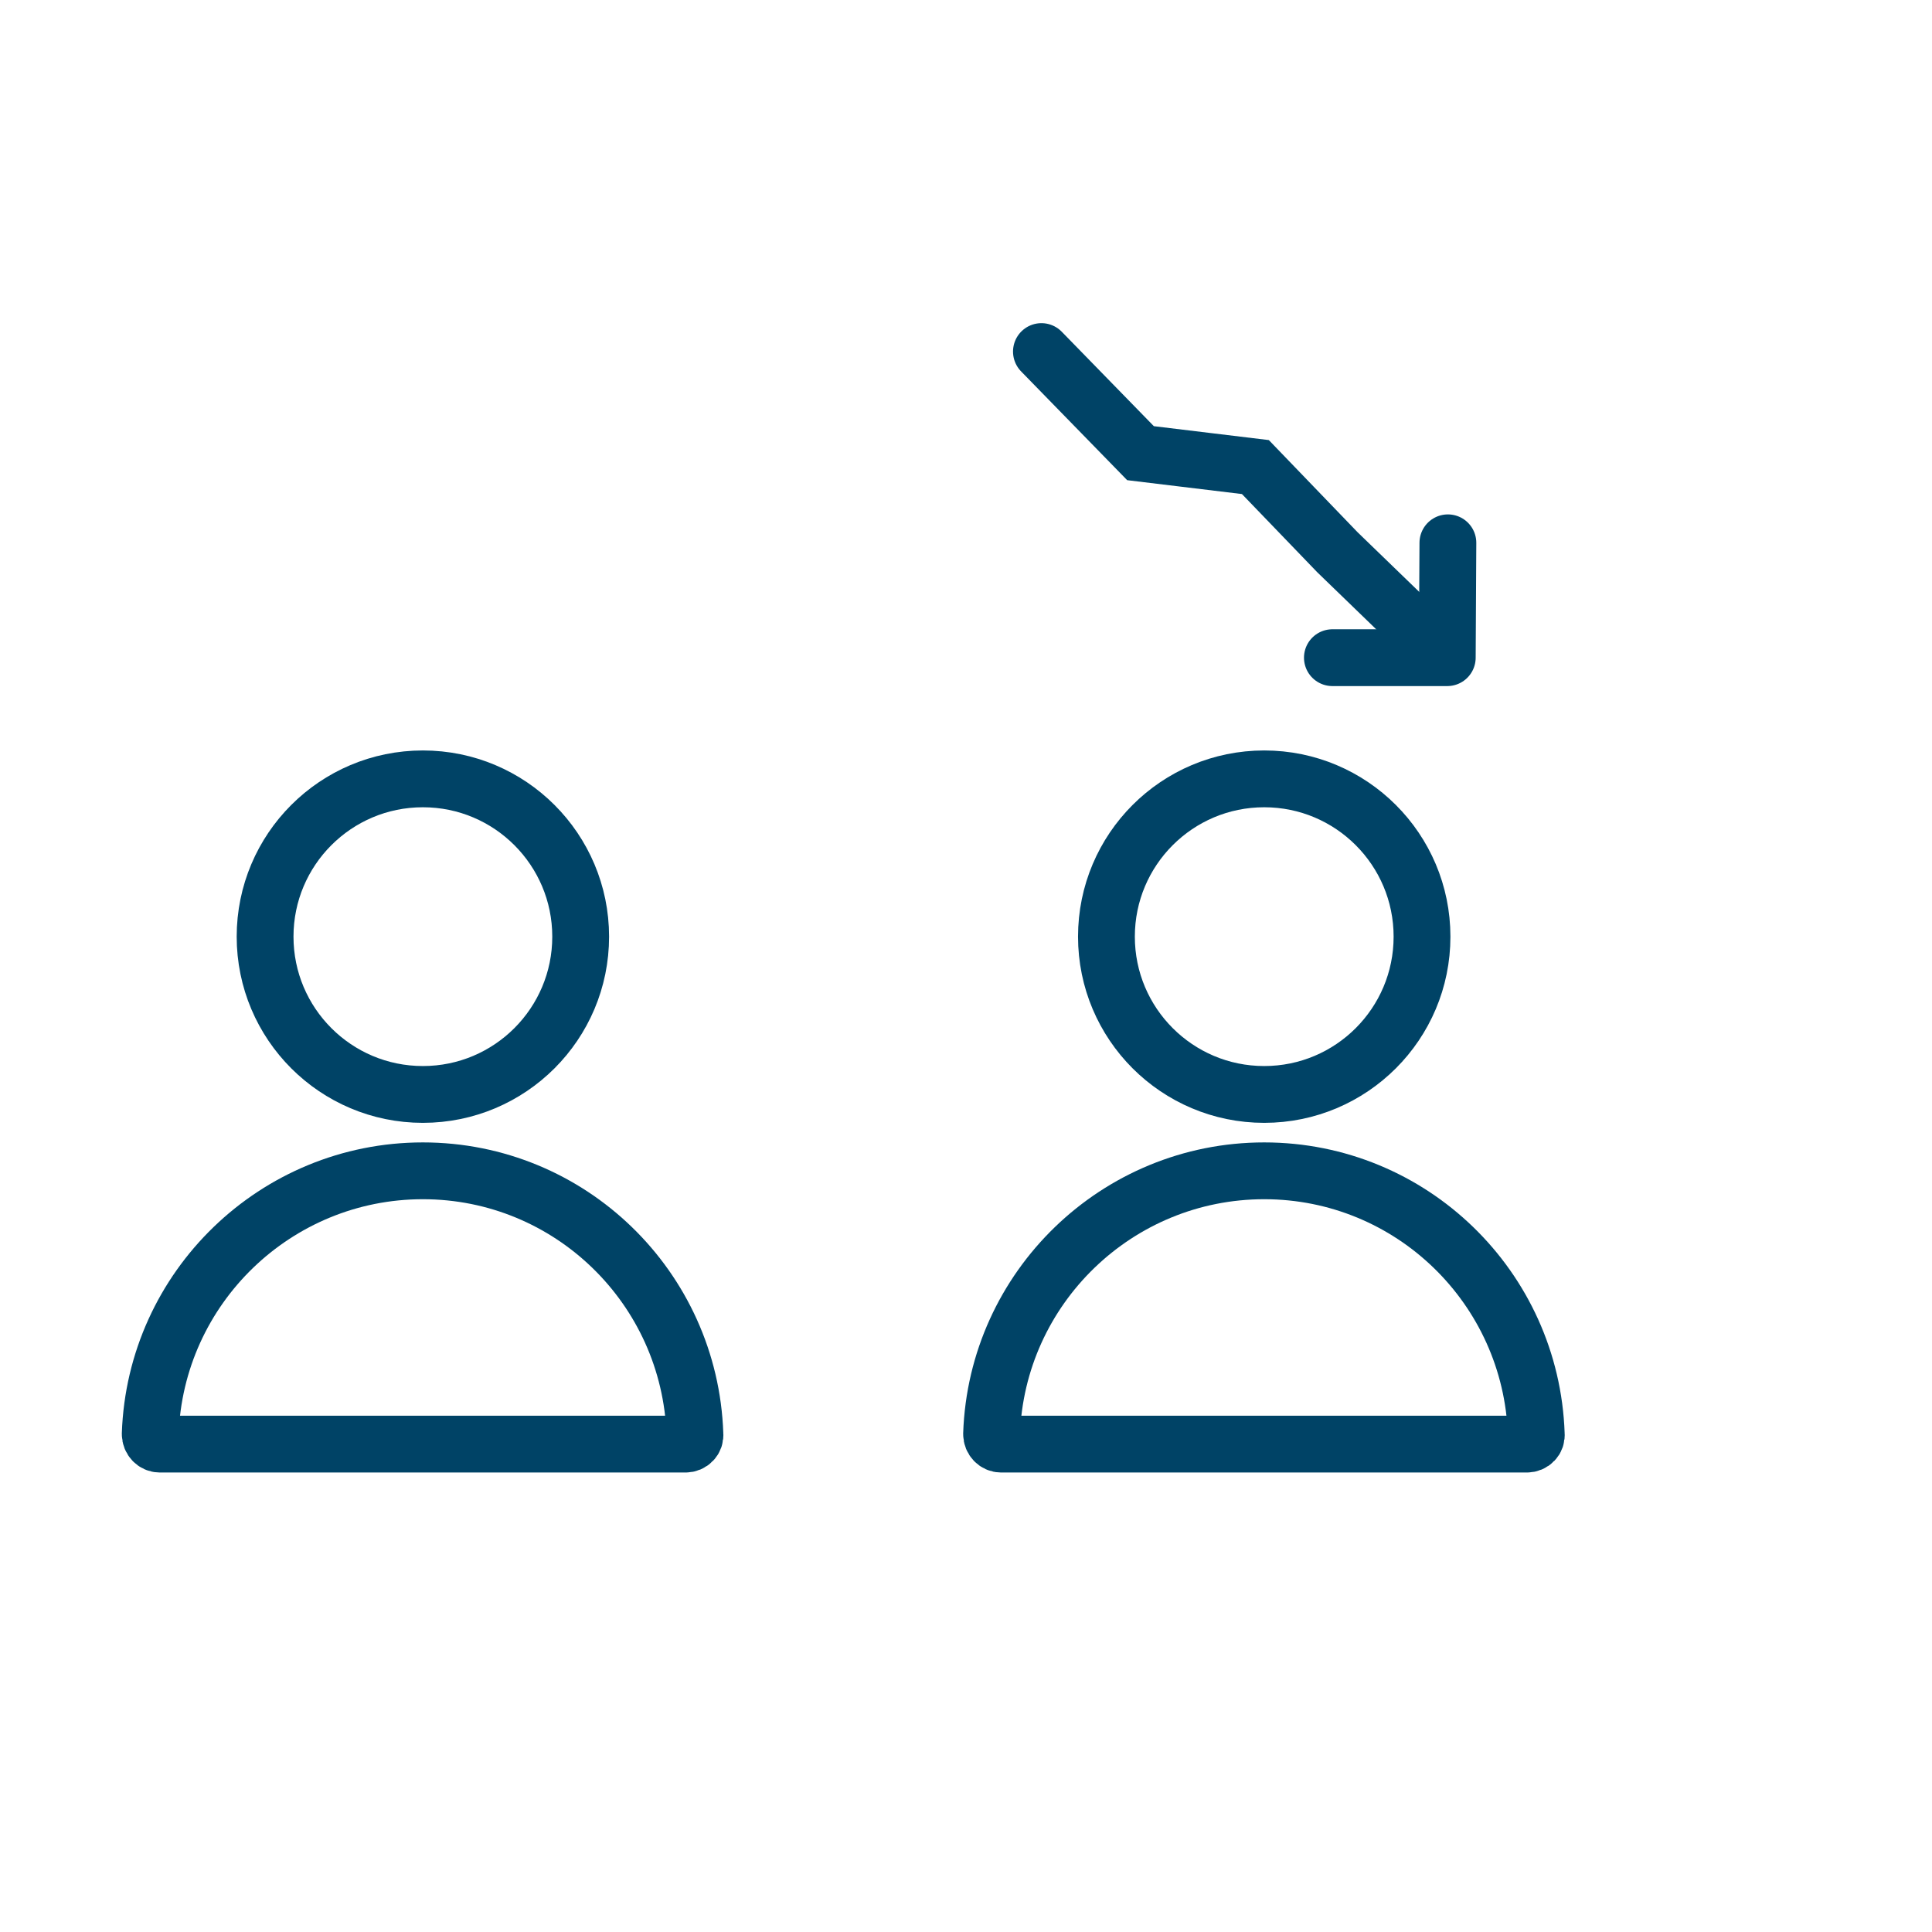 <?xml version="1.0" encoding="UTF-8"?> <!-- Generator: Adobe Illustrator 22.1.0, SVG Export Plug-In . SVG Version: 6.00 Build 0) --> <svg xmlns="http://www.w3.org/2000/svg" xmlns:xlink="http://www.w3.org/1999/xlink" id="Слой_1" x="0px" y="0px" viewBox="0 0 306.1 306.1" style="enable-background:new 0 0 306.1 306.1;" xml:space="preserve"> <style type="text/css"> .st0{fill:none;stroke:#004366;stroke-width:9;stroke-miterlimit:10;} .st1{fill:none;stroke:#004366;stroke-width:9;stroke-linecap:round;stroke-miterlimit:10;} .st2{fill:none;stroke:#004366;stroke-width:9;stroke-linecap:round;stroke-linejoin:round;stroke-miterlimit:10;} </style> <circle class="st0" cx="67" cy="148.4" r="25"></circle> <path class="st0" d="M67,185.5c-23.3,0-42.4,18.5-43.2,41.7c0,0.9,0.7,1.6,1.5,1.6h83.3c0.9,0,1.6-0.7,1.5-1.6 C109.3,204,90.3,185.5,67,185.5z"></path> <circle class="st0" cx="200.3" cy="148.4" r="25"></circle> <path class="st0" d="M200.3,185.5c-23.3,0-42.4,18.5-43.2,41.7c0,0.9,0.7,1.6,1.5,1.6h83.3c0.9,0,1.6-0.7,1.5-1.6 C242.6,204,223.6,185.5,200.3,185.5z"></path> <polyline class="st1" points="165,55.7 180.7,71.8 198.9,74 211.9,87.5 227.3,102.4 "></polyline> <polyline class="st2" points="229.4,86 229.3,104.2 211.1,104.2 "></polyline> </svg> 